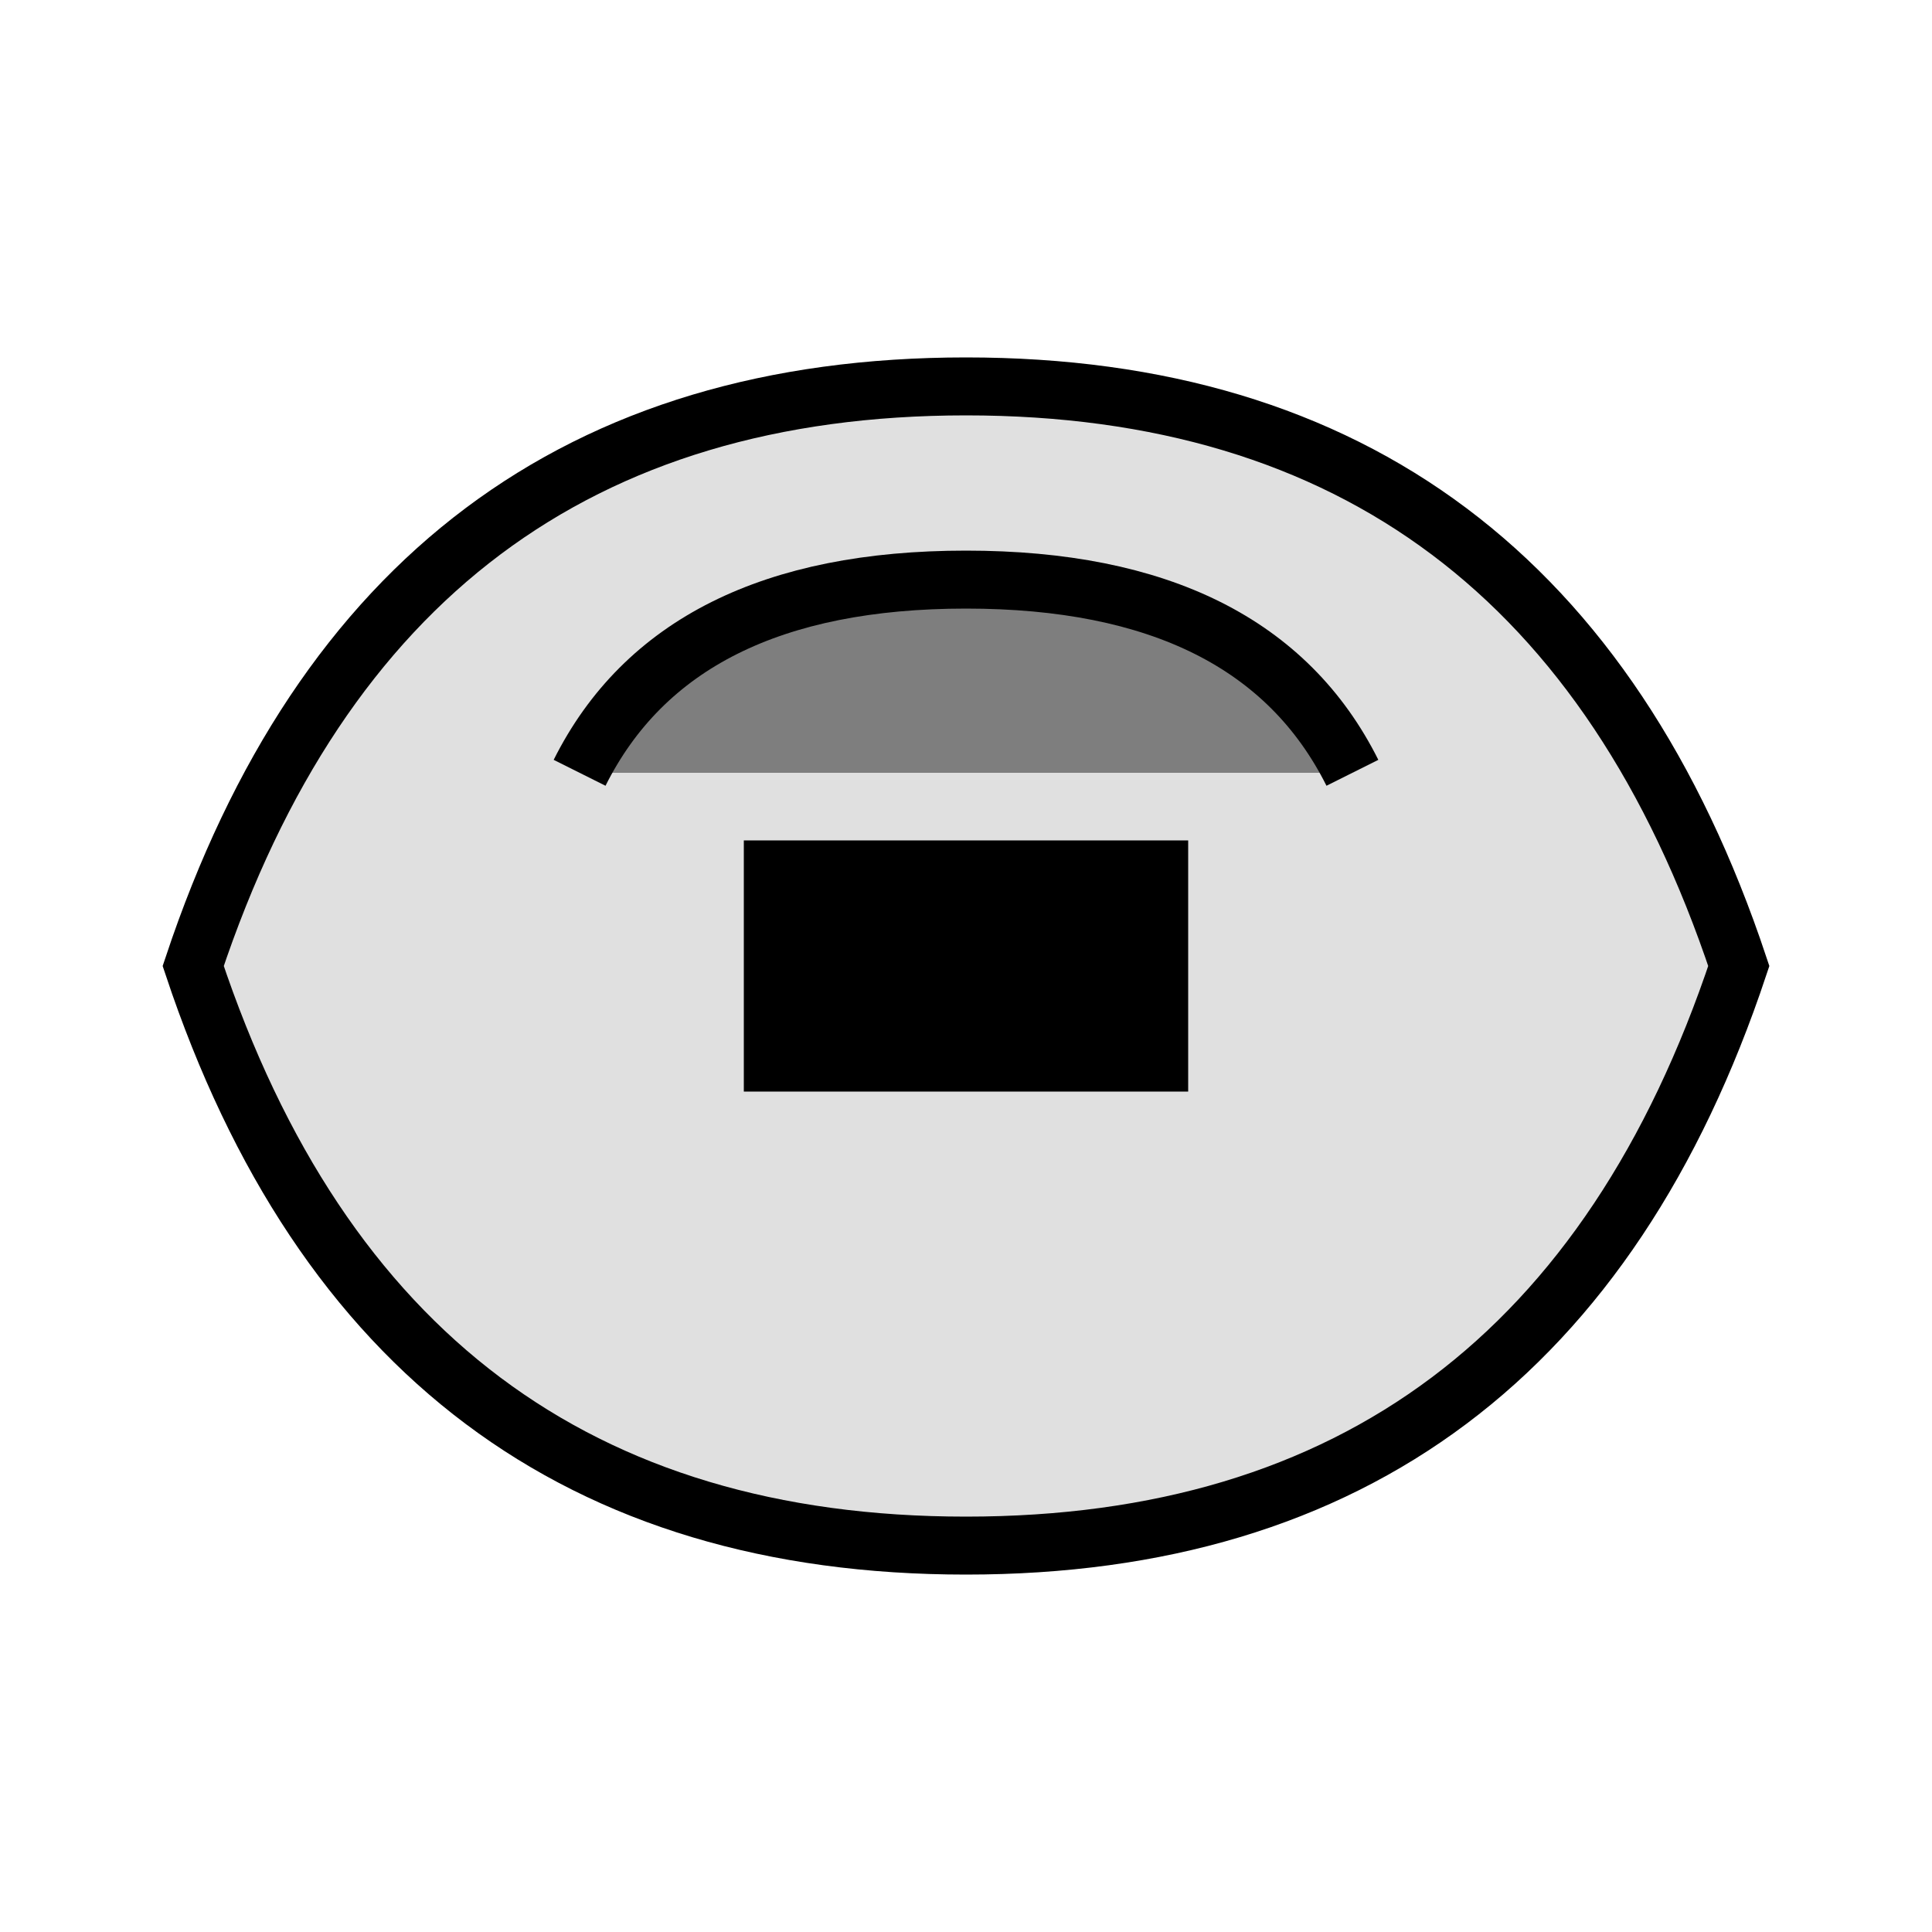<svg version="1.1" xmlns="http://www.w3.org/2000/svg" width="100" height="100" viewBox="0 0 100 100">
  <title>VR Headset</title>
  <desc>An SVG illustration of a virtual reality headset from the technology category in our SVG library.</desc>
  <g fill="none" stroke="#000" stroke-width="3">
    <path d="M10,50 Q20,20 50,20 Q80,20 90,50 Q80,80 50,80 Q20,80 10,50 Z" fill="#e0e0e0"/>
    <path d="M30,40 Q35,30 50,30 Q65,30 70,40" fill="#7e7e7e"/>
    <rect x="40" y="45" width="20" height="10" fill="#000"/>
  </g>
</svg>